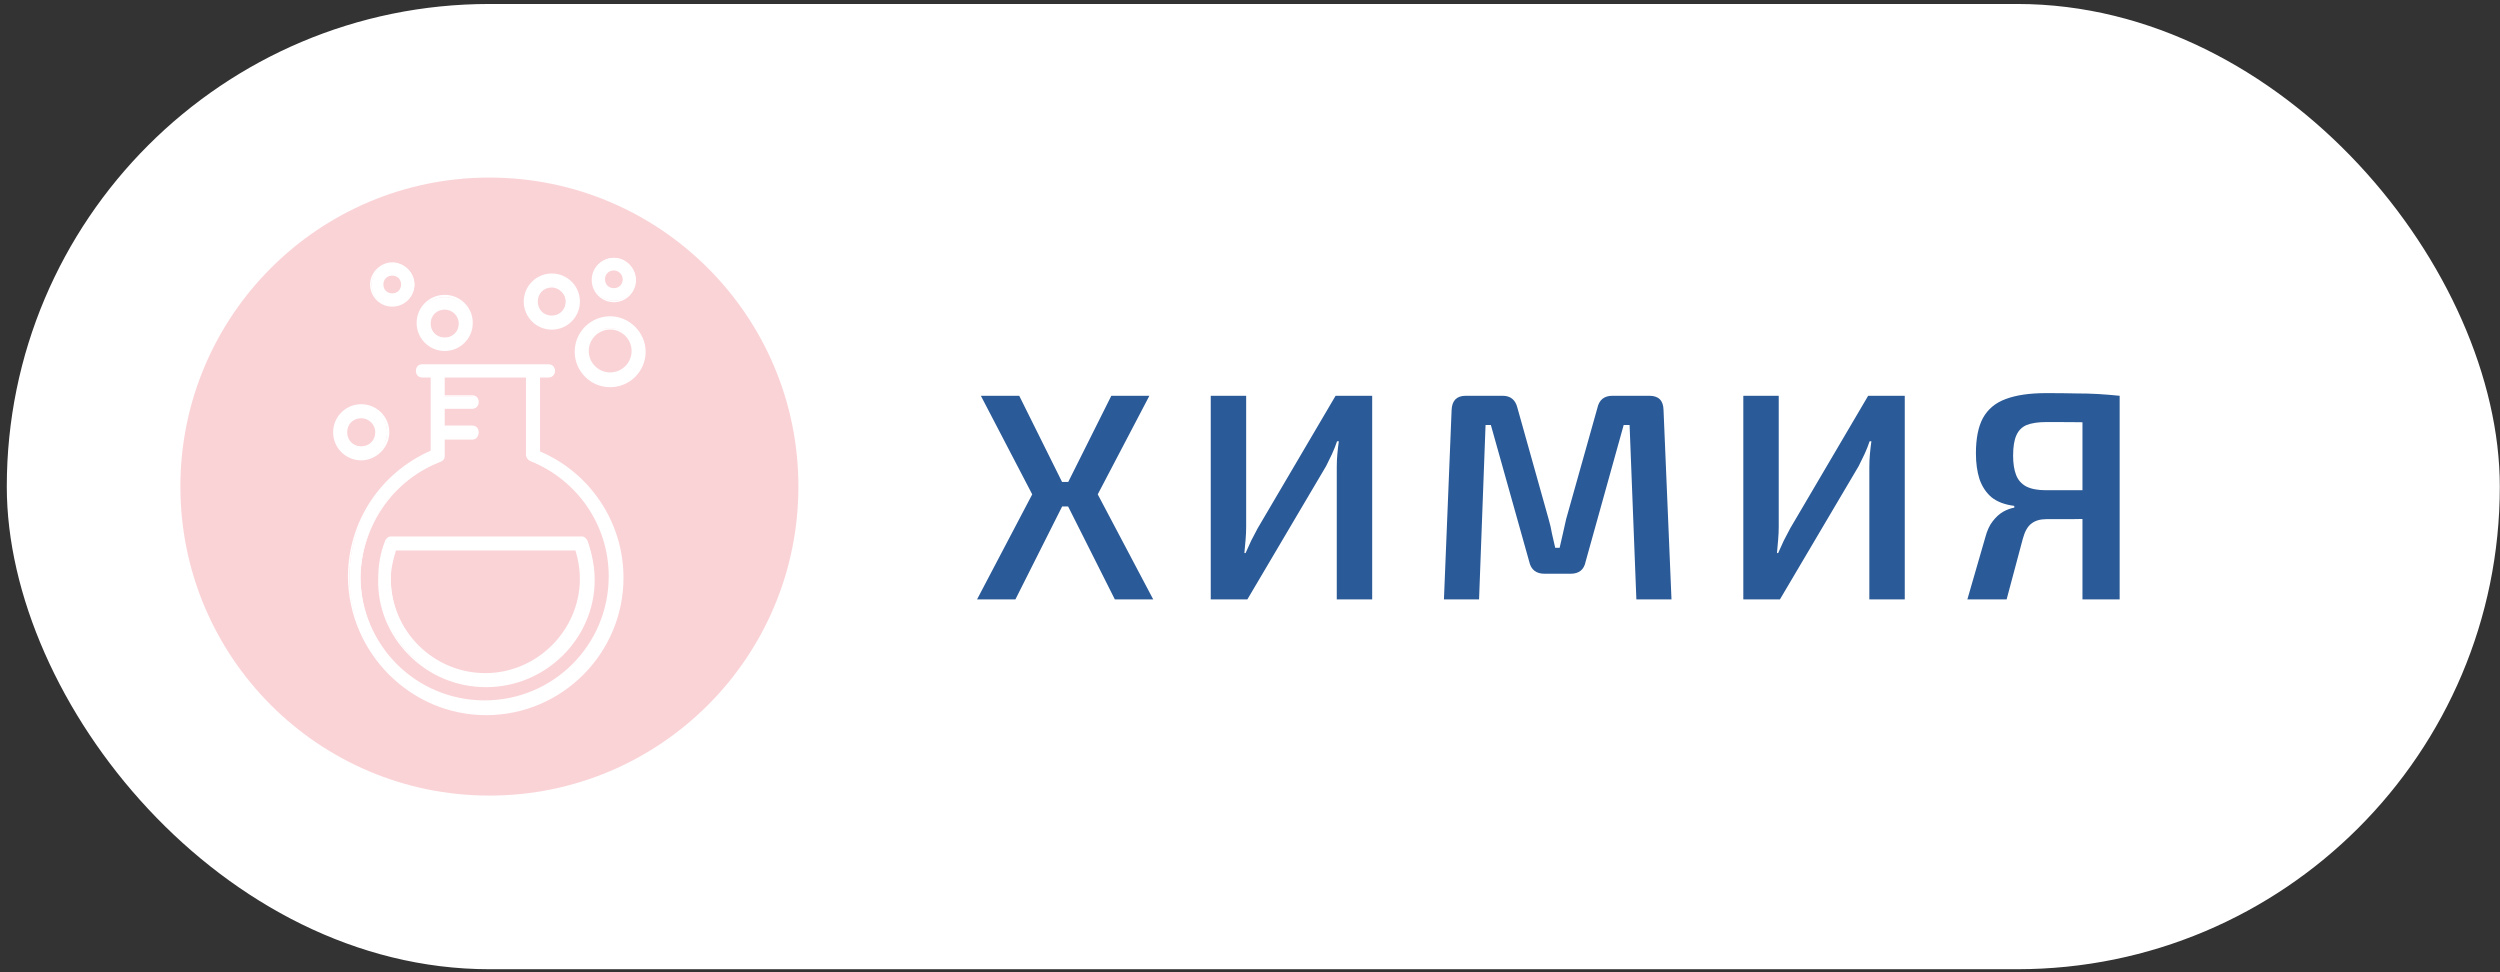 <?xml version="1.0" encoding="UTF-8"?> <svg xmlns="http://www.w3.org/2000/svg" width="144" height="56" viewBox="0 0 144 56" fill="none"><rect x="0" y="0" width="144" height="56" fill="#333333" stroke="none"/><rect x="0.391" y="0.229" width="143.598" height="55.598" rx="27.799" fill="white"></rect><circle cx="28.189" cy="28.027" r="17.799" fill="#FAD3D7"></circle><path d="M27.997 41.15C32.338 41.15 35.87 37.618 35.87 33.277C35.87 30.129 33.997 27.278 31.104 26.044V21.703H31.614C31.827 21.703 31.955 21.576 31.955 21.363C31.955 21.15 31.827 21.023 31.614 21.023H24.38C24.168 21.023 24.04 21.15 24.04 21.363C24.04 21.576 24.168 21.703 24.38 21.703H24.891V26.001C21.955 27.235 20.125 30.086 20.125 33.235C20.125 37.618 23.657 41.15 27.997 41.15ZM25.359 26.597C25.487 26.512 25.572 26.427 25.572 26.299V25.32H27.189C27.402 25.32 27.529 25.193 27.529 24.98C27.529 24.767 27.402 24.597 27.189 24.597H25.572V23.533H27.189C27.402 23.533 27.529 23.405 27.529 23.193C27.529 22.98 27.402 22.852 27.189 22.852H25.572V21.703H30.38V26.256C30.38 26.384 30.465 26.512 30.593 26.554C33.359 27.661 35.146 30.256 35.146 33.235C35.146 37.192 31.912 40.426 27.955 40.426C23.997 40.426 20.763 37.192 20.763 33.235C20.806 30.299 22.593 27.661 25.359 26.597Z" fill="white"></path><path d="M27.998 41.193C23.658 41.193 20.084 37.618 20.041 33.235C20.041 30.044 21.913 27.236 24.807 25.959V21.746H24.339C24.084 21.746 23.956 21.576 23.956 21.363C23.956 21.108 24.126 20.98 24.339 20.98H31.573C31.828 20.98 31.956 21.151 31.956 21.363C31.956 21.619 31.786 21.746 31.573 21.746H31.105V26.002C33.998 27.236 35.913 30.087 35.913 33.278C35.913 37.618 32.381 41.193 27.998 41.193ZM24.381 21.066C24.211 21.066 24.084 21.193 24.084 21.363C24.084 21.534 24.211 21.661 24.381 21.661H24.935V26.044H24.892C21.998 27.278 20.126 30.087 20.126 33.235C20.169 37.576 23.658 41.108 27.956 41.108C32.254 41.108 35.786 37.576 35.786 33.278C35.786 30.129 33.913 27.321 31.02 26.087H30.977V21.619H31.53C31.701 21.619 31.828 21.491 31.828 21.321C31.828 21.151 31.701 21.023 31.53 21.023H24.381V21.066ZM27.956 40.469C23.956 40.469 20.722 37.235 20.722 33.235C20.807 30.214 22.637 27.619 25.36 26.555C25.488 26.512 25.53 26.427 25.53 26.299V25.236H27.19C27.36 25.236 27.488 25.108 27.488 24.938C27.488 24.768 27.36 24.64 27.19 24.64H25.53V23.448H27.19C27.36 23.448 27.488 23.321 27.488 23.151C27.488 22.98 27.36 22.853 27.19 22.853H25.53V21.619H30.466V26.214C30.466 26.342 30.552 26.427 30.637 26.47C33.403 27.576 35.232 30.214 35.232 33.193C35.19 37.235 31.956 40.469 27.956 40.469ZM25.616 25.321V26.257C25.616 26.427 25.53 26.555 25.36 26.597C22.637 27.661 20.849 30.257 20.764 33.193C20.764 37.15 23.956 40.342 27.913 40.342C31.871 40.342 35.062 37.15 35.062 33.193C35.062 30.257 33.275 27.661 30.552 26.555C30.424 26.512 30.296 26.342 30.296 26.214V21.746H25.616V22.768H27.19C27.445 22.768 27.573 22.938 27.573 23.151C27.573 23.406 27.403 23.534 27.19 23.534H25.616V24.512H27.19C27.445 24.512 27.573 24.683 27.573 24.895C27.573 25.151 27.403 25.278 27.19 25.278H25.616V25.321Z" fill="white"></path><path d="M27.999 39.538C31.403 39.538 34.212 36.73 34.212 33.326C34.212 32.602 34.084 31.879 33.829 31.156C33.786 31.028 33.658 30.9 33.531 30.9H22.509C22.382 30.9 22.254 30.985 22.212 31.156C21.956 31.837 21.829 32.56 21.829 33.326C21.786 36.73 24.595 39.538 27.999 39.538ZM22.765 31.666H33.233C33.403 32.219 33.488 32.815 33.488 33.368C33.488 36.39 31.02 38.858 27.999 38.858C24.977 38.858 22.509 36.39 22.509 33.368C22.467 32.773 22.595 32.177 22.765 31.666Z" fill="white"></path><path d="M27.998 39.58C26.338 39.58 24.764 38.942 23.572 37.751C22.381 36.559 21.743 34.985 21.785 33.368C21.785 32.559 21.913 31.836 22.168 31.198C22.211 31.027 22.381 30.942 22.509 30.942H33.487C33.657 30.942 33.828 31.07 33.87 31.24C34.126 32.006 34.253 32.73 34.253 33.41C34.253 36.772 31.445 39.58 27.998 39.58ZM22.509 30.985C22.381 30.985 22.296 31.07 22.253 31.198C21.998 31.836 21.87 32.559 21.87 33.368C21.87 34.985 22.466 36.517 23.615 37.708C24.806 38.815 26.338 39.495 27.998 39.495C31.402 39.495 34.126 36.73 34.126 33.368C34.126 32.687 33.998 31.964 33.743 31.198C33.7 31.07 33.615 30.985 33.487 30.985H22.509ZM27.998 38.9C24.934 38.9 22.424 36.389 22.424 33.325C22.424 32.772 22.509 32.219 22.721 31.623V31.581H33.275V31.623C33.445 32.219 33.572 32.815 33.572 33.325C33.53 36.389 31.062 38.9 27.998 38.9ZM22.806 31.708C22.636 32.261 22.509 32.815 22.509 33.325C22.509 36.346 24.977 38.772 27.955 38.772C30.934 38.772 33.402 36.304 33.402 33.325C33.402 32.815 33.317 32.261 33.147 31.708H22.806Z" fill="white"></path><path d="M33.36 17.366C33.36 16.515 32.679 15.834 31.828 15.834C30.977 15.834 30.211 16.515 30.211 17.366C30.211 18.217 30.892 18.898 31.743 18.898C32.636 18.94 33.36 18.259 33.36 17.366ZM30.892 17.366C30.892 16.898 31.275 16.515 31.743 16.515C32.211 16.515 32.594 16.898 32.594 17.366C32.594 17.834 32.211 18.217 31.743 18.217C31.275 18.259 30.892 17.877 30.892 17.366Z" fill="white"></path><path d="M31.785 18.987C30.891 18.987 30.168 18.264 30.168 17.37C30.168 16.476 30.891 15.753 31.785 15.753C32.679 15.753 33.402 16.476 33.402 17.37C33.402 18.264 32.679 18.987 31.785 18.987ZM31.828 15.881C30.977 15.881 30.296 16.561 30.296 17.37C30.296 18.178 30.977 18.859 31.785 18.859C32.636 18.859 33.317 18.178 33.317 17.37C33.317 16.561 32.636 15.881 31.828 15.881ZM31.785 18.306C31.274 18.306 30.849 17.923 30.849 17.37C30.849 16.859 31.232 16.476 31.785 16.476C32.296 16.476 32.679 16.859 32.679 17.37C32.679 17.923 32.296 18.306 31.785 18.306ZM31.785 16.561C31.317 16.561 30.977 16.902 30.977 17.37C30.977 17.838 31.317 18.178 31.785 18.178C32.253 18.178 32.593 17.838 32.593 17.37C32.593 16.944 32.211 16.561 31.785 16.561Z" fill="white"></path><path d="M25.616 20.177C26.467 20.177 27.148 19.496 27.148 18.645C27.148 17.794 26.467 17.113 25.616 17.113C24.765 17.113 24.084 17.794 24.084 18.645C24.084 19.496 24.765 20.177 25.616 20.177ZM25.616 17.752C26.084 17.752 26.467 18.134 26.467 18.603C26.467 19.071 26.084 19.454 25.616 19.454C25.148 19.454 24.765 19.071 24.765 18.603C24.765 18.134 25.148 17.752 25.616 17.752Z" fill="white"></path><path d="M25.615 20.217C24.721 20.217 23.998 19.494 23.998 18.6C23.998 17.707 24.721 16.983 25.615 16.983C26.509 16.983 27.232 17.707 27.232 18.6C27.232 19.494 26.509 20.217 25.615 20.217ZM25.615 17.111C24.807 17.111 24.126 17.792 24.126 18.6C24.126 19.409 24.807 20.09 25.615 20.09C26.424 20.09 27.104 19.409 27.104 18.6C27.104 17.792 26.424 17.111 25.615 17.111ZM25.615 19.537C25.104 19.537 24.679 19.154 24.679 18.6C24.679 18.09 25.062 17.707 25.615 17.707C26.126 17.707 26.509 18.09 26.509 18.6C26.509 19.154 26.126 19.537 25.615 19.537ZM25.615 17.834C25.147 17.834 24.807 18.175 24.807 18.643C24.807 19.111 25.147 19.451 25.615 19.451C26.083 19.451 26.424 19.111 26.424 18.643C26.424 18.175 26.041 17.834 25.615 17.834Z" fill="white"></path><path d="M19.232 24.897C19.232 25.748 19.913 26.429 20.764 26.429C21.615 26.429 22.296 25.748 22.296 24.897C22.296 24.046 21.615 23.365 20.764 23.365C19.913 23.323 19.232 24.046 19.232 24.897ZM21.658 24.897C21.658 25.365 21.275 25.748 20.807 25.748C20.339 25.748 19.956 25.365 19.956 24.897C19.956 24.429 20.339 24.046 20.807 24.046C21.275 24.046 21.658 24.429 21.658 24.897Z" fill="white"></path><path d="M20.806 26.516C19.913 26.516 19.189 25.793 19.189 24.899C19.189 24.006 19.913 23.282 20.806 23.282C21.7 23.282 22.424 24.006 22.424 24.899C22.424 25.793 21.657 26.516 20.806 26.516ZM20.806 23.41C19.998 23.41 19.317 24.091 19.317 24.899C19.317 25.708 19.998 26.389 20.806 26.389C21.615 26.389 22.296 25.708 22.296 24.899C22.296 24.091 21.615 23.41 20.806 23.41ZM20.806 25.793C20.296 25.793 19.913 25.41 19.913 24.857C19.913 24.303 20.296 23.921 20.806 23.921C21.317 23.921 21.743 24.303 21.743 24.857C21.743 25.41 21.317 25.793 20.806 25.793ZM20.806 24.091C20.338 24.091 19.998 24.431 19.998 24.899C19.998 25.367 20.338 25.708 20.806 25.708C21.275 25.708 21.615 25.367 21.615 24.899C21.615 24.431 21.232 24.091 20.806 24.091Z" fill="white"></path><path d="M35.359 14.854C34.678 14.854 34.125 15.408 34.125 16.088C34.125 16.769 34.678 17.323 35.359 17.323C36.04 17.323 36.593 16.769 36.593 16.088C36.593 15.408 36.04 14.854 35.359 14.854ZM35.359 16.642C35.061 16.642 34.806 16.386 34.806 16.088C34.806 15.791 35.061 15.535 35.359 15.535C35.657 15.535 35.912 15.791 35.912 16.088C35.912 16.386 35.657 16.642 35.359 16.642Z" fill="white"></path><path d="M35.359 17.408C34.635 17.408 34.082 16.812 34.082 16.131C34.082 15.408 34.678 14.854 35.359 14.854C36.039 14.854 36.635 15.45 36.635 16.131C36.635 16.812 36.082 17.408 35.359 17.408ZM35.359 14.94C34.72 14.94 34.167 15.493 34.167 16.131C34.167 16.769 34.72 17.323 35.359 17.323C35.997 17.323 36.55 16.769 36.55 16.088C36.55 15.45 35.997 14.94 35.359 14.94ZM35.359 16.684C35.018 16.684 34.763 16.429 34.763 16.088C34.763 15.748 35.018 15.493 35.359 15.493C35.699 15.493 35.954 15.748 35.954 16.088C35.954 16.429 35.699 16.684 35.359 16.684ZM35.359 15.578C35.061 15.578 34.848 15.791 34.848 16.088C34.848 16.386 35.061 16.599 35.359 16.599C35.657 16.599 35.869 16.386 35.869 16.088C35.869 15.791 35.614 15.578 35.359 15.578Z" fill="white"></path><path d="M23.869 16.386C23.869 15.706 23.315 15.152 22.634 15.152C21.954 15.152 21.4 15.706 21.4 16.386C21.4 17.067 21.954 17.62 22.634 17.62C23.315 17.62 23.869 17.067 23.869 16.386ZM22.039 16.386C22.039 16.088 22.294 15.833 22.592 15.833C22.89 15.833 23.145 16.088 23.145 16.386C23.145 16.684 22.89 16.939 22.592 16.939C22.294 16.939 22.039 16.684 22.039 16.386Z" fill="white"></path><path d="M22.593 17.663C21.87 17.663 21.316 17.068 21.316 16.387C21.316 15.706 21.912 15.11 22.593 15.11C23.274 15.11 23.87 15.706 23.87 16.387C23.87 17.068 23.316 17.663 22.593 17.663ZM22.593 15.195C21.955 15.195 21.401 15.749 21.401 16.387C21.401 17.025 21.955 17.578 22.593 17.578C23.231 17.578 23.785 17.025 23.785 16.387C23.785 15.749 23.274 15.195 22.593 15.195ZM22.593 16.983C22.253 16.983 21.997 16.727 21.997 16.387C21.997 16.047 22.253 15.791 22.593 15.791C22.933 15.791 23.189 16.047 23.189 16.387C23.189 16.727 22.933 16.983 22.593 16.983ZM22.593 15.876C22.295 15.876 22.082 16.089 22.082 16.387C22.082 16.685 22.295 16.898 22.593 16.898C22.891 16.898 23.104 16.685 23.104 16.387C23.104 16.089 22.891 15.876 22.593 15.876Z" fill="white"></path><path d="M37.147 20.263C37.147 19.156 36.253 18.263 35.147 18.263C34.04 18.263 33.147 19.156 33.147 20.263C33.147 21.369 34.04 22.263 35.147 22.263C36.253 22.263 37.147 21.369 37.147 20.263ZM35.147 21.539C34.423 21.539 33.827 20.944 33.827 20.22C33.827 19.497 34.423 18.901 35.147 18.901C35.87 18.901 36.466 19.497 36.466 20.22C36.466 20.944 35.87 21.539 35.147 21.539Z" fill="white"></path><path d="M35.146 22.302C33.997 22.302 33.103 21.366 33.103 20.259C33.103 19.11 34.04 18.217 35.146 18.217C36.252 18.217 37.189 19.153 37.189 20.259C37.189 21.366 36.295 22.302 35.146 22.302ZM35.146 18.302C34.082 18.302 33.189 19.153 33.189 20.259C33.189 21.366 34.04 22.217 35.146 22.217C36.21 22.217 37.103 21.366 37.103 20.259C37.103 19.153 36.21 18.302 35.146 18.302ZM35.146 21.621C34.38 21.621 33.784 21.025 33.784 20.259C33.784 19.493 34.38 18.898 35.146 18.898C35.912 18.898 36.508 19.493 36.508 20.259C36.508 20.983 35.912 21.621 35.146 21.621ZM35.146 18.983C34.465 18.983 33.912 19.536 33.912 20.217C33.912 20.898 34.465 21.451 35.146 21.451C35.827 21.451 36.38 20.898 36.38 20.217C36.38 19.536 35.827 18.983 35.146 18.983Z" fill="white"></path><path d="M66.205 22.797L63.23 28.475L66.426 34.527H64.216L61.173 28.475L64.012 22.797H66.205ZM58.708 22.797L61.53 28.475L58.487 34.527H56.277L59.456 28.475L56.498 22.797H58.708ZM62.465 27.761V29.172H60.136V27.761H62.465ZM79.038 22.797V34.527H76.998V26.894C76.998 26.645 77.009 26.396 77.032 26.146C77.055 25.897 77.083 25.653 77.117 25.415H77.015C76.936 25.653 76.839 25.897 76.726 26.146C76.613 26.384 76.499 26.617 76.386 26.843L71.847 34.527H69.739V22.797H71.779V30.328C71.779 30.578 71.768 30.833 71.745 31.093C71.722 31.354 71.7 31.609 71.677 31.858H71.745C71.847 31.62 71.955 31.382 72.068 31.144C72.193 30.895 72.317 30.657 72.442 30.43L76.93 22.797H79.038ZM95.003 22.797C95.536 22.797 95.808 23.069 95.819 23.613L96.278 34.527H94.255L93.864 24.48H93.524L91.331 32.351C91.24 32.816 90.951 33.048 90.464 33.048H88.968C88.481 33.048 88.186 32.816 88.084 32.351L85.874 24.48H85.568L85.194 34.527H83.171L83.613 23.613C83.636 23.069 83.908 22.797 84.429 22.797H86.554C87.007 22.797 87.291 23.03 87.404 23.494L89.206 29.92C89.285 30.192 89.348 30.464 89.393 30.736C89.45 31.008 89.512 31.28 89.58 31.552H89.835C89.903 31.28 89.965 31.008 90.022 30.736C90.079 30.464 90.141 30.187 90.209 29.903L92.011 23.494C92.113 23.03 92.402 22.797 92.878 22.797H95.003ZM109.714 22.797V34.527H107.674V26.894C107.674 26.645 107.686 26.396 107.708 26.146C107.731 25.897 107.759 25.653 107.793 25.415H107.691C107.612 25.653 107.516 25.897 107.402 26.146C107.289 26.384 107.176 26.617 107.062 26.843L102.523 34.527H100.415V22.797H102.455V30.328C102.455 30.578 102.444 30.833 102.421 31.093C102.399 31.354 102.376 31.609 102.353 31.858H102.421C102.523 31.62 102.631 31.382 102.744 31.144C102.869 30.895 102.994 30.657 103.118 30.43L107.606 22.797H109.714ZM117.859 22.644C118.517 22.644 119.078 22.65 119.542 22.661C120.018 22.661 120.449 22.673 120.834 22.695C121.231 22.718 121.65 22.752 122.092 22.797L121.837 24.378C121.588 24.356 121.118 24.339 120.426 24.327C119.735 24.316 118.891 24.31 117.893 24.31C117.406 24.31 117.021 24.367 116.737 24.48C116.465 24.594 116.267 24.792 116.142 25.075C116.018 25.347 115.955 25.738 115.955 26.248C115.955 26.69 116.012 27.059 116.125 27.353C116.239 27.648 116.431 27.869 116.703 28.016C116.987 28.164 117.366 28.237 117.842 28.237H121.769L121.82 29.852C121.639 29.864 121.435 29.875 121.208 29.886C120.982 29.886 120.71 29.886 120.392 29.886C120.086 29.886 119.729 29.892 119.321 29.903C118.913 29.903 118.432 29.903 117.876 29.903C117.514 29.903 117.225 29.988 117.009 30.158C116.794 30.317 116.63 30.606 116.516 31.025L115.581 34.527H113.32L114.357 30.94C114.459 30.555 114.601 30.249 114.782 30.022C114.964 29.784 115.162 29.603 115.377 29.478C115.604 29.354 115.819 29.274 116.023 29.24V29.138C115.479 29.07 115.043 28.906 114.714 28.645C114.397 28.373 114.165 28.022 114.017 27.591C113.881 27.161 113.813 26.668 113.813 26.112C113.813 25.251 113.949 24.571 114.221 24.072C114.505 23.562 114.941 23.2 115.53 22.984C116.131 22.758 116.907 22.644 117.859 22.644ZM122.092 22.797V34.527H119.95V22.797H122.092Z" fill="#2A5A97"></path></svg> 